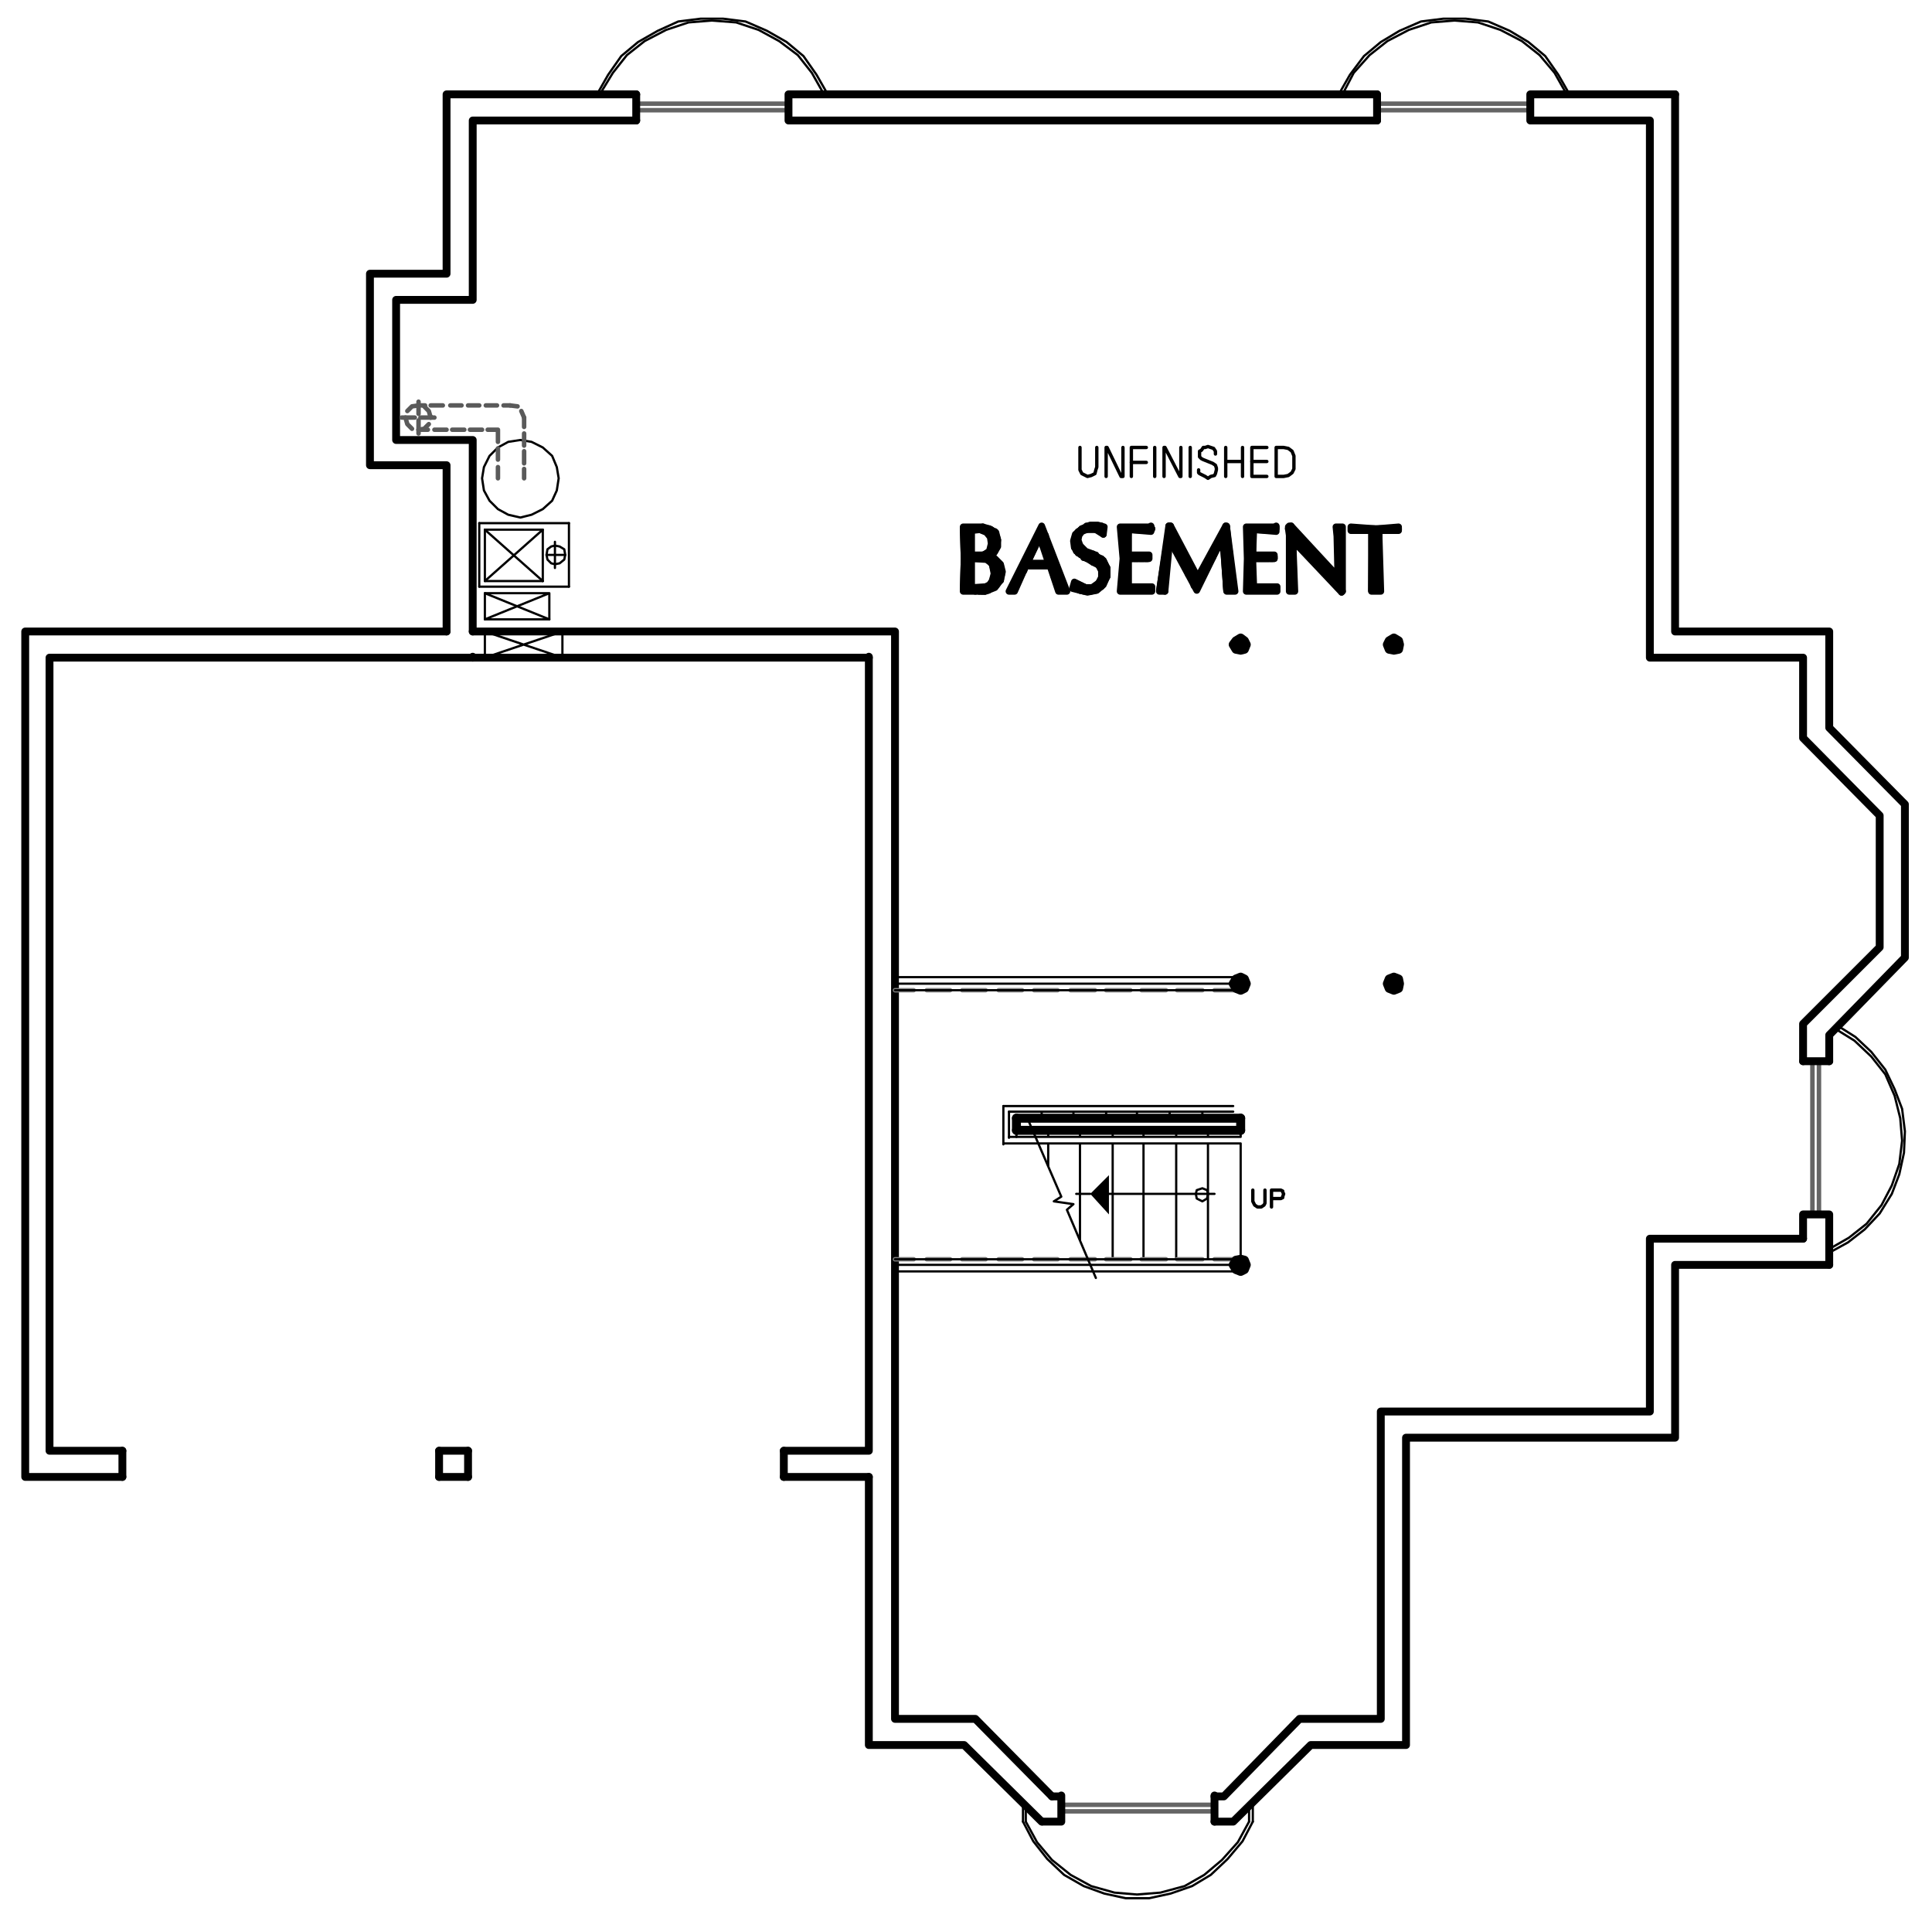 <?xml version="1.0" encoding="utf-8"?>
<!-- Generator: Adobe Illustrator 18.0.0, SVG Export Plug-In . SVG Version: 6.00 Build 0)  -->
<!DOCTYPE svg PUBLIC "-//W3C//DTD SVG 1.1//EN" "http://www.w3.org/Graphics/SVG/1.1/DTD/svg11.dtd">
<svg version="1.1" id="Layer_1" xmlns="http://www.w3.org/2000/svg" xmlns:xlink="http://www.w3.org/1999/xlink" x="0px" y="0px"
	 viewBox="0 0 206.8 204.6" enable-background="new 0 0 206.8 204.6" xml:space="preserve">
<polygon fill="none" stroke="#000000" stroke-width="0.24" stroke-linecap="round" stroke-linejoin="round" stroke-miterlimit="10" points="
	51.9,70.4 51.9,67.6 60.2,70.4 60.2,67.6 "/>
<path fill="none" stroke="#000000" stroke-width="0.84" stroke-linecap="round" stroke-linejoin="round" stroke-miterlimit="10" d="
	M13.1,158.1v-2.8 M47,158.1v-2.8 M50.1,158.1v-2.8 M83.9,158.1v-2.8"/>
<polyline fill="none" stroke="#000000" stroke-width="0.84" stroke-linecap="round" stroke-linejoin="round" stroke-miterlimit="10" points="
	47.8,67.6 2.7,67.6 2.7,158.1 13.1,158.1 "/>
<polyline fill="none" stroke="#000000" stroke-width="0.84" stroke-linecap="round" stroke-linejoin="round" stroke-miterlimit="10" points="
	93,70.4 5.3,70.4 5.3,155.3 13.1,155.3 "/>
<polyline fill="none" stroke="#000000" stroke-width="0.84" stroke-linecap="round" stroke-linejoin="round" stroke-miterlimit="10" points="
	47.8,67.6 47.8,49.8 39.6,49.8 39.6,29.3 47.8,29.3 47.8,10.1 68.1,10.1 "/>
<polyline fill="none" stroke="#000000" stroke-width="0.84" stroke-linecap="round" stroke-linejoin="round" stroke-miterlimit="10" points="
	179.3,10.1 179.3,67.6 195.8,67.6 195.8,77.9 203.9,86.1 203.9,102.5 195.8,110.8 195.8,113.6 "/>
<polyline fill="none" stroke="#000000" stroke-width="0.84" stroke-linecap="round" stroke-linejoin="round" stroke-miterlimit="10" points="
	195.8,135.4 179.3,135.4 179.3,153.9 150.5,153.9 150.5,186.8 140.3,186.8 132,195 130,195 "/>
<polyline fill="none" stroke="#000000" stroke-width="0.84" stroke-linecap="round" stroke-linejoin="round" stroke-miterlimit="10" points="
	111.5,195 103.2,186.8 93,186.8 93,158.1 "/>
<polyline fill="none" stroke="#000000" stroke-width="0.84" stroke-linecap="round" stroke-linejoin="round" stroke-miterlimit="10" points="
	50.6,67.6 50.6,47.1 42.4,47.1 42.4,32.1 50.6,32.1 50.6,12.9 68.1,12.9 "/>
<polyline fill="none" stroke="#000000" stroke-width="0.84" stroke-linecap="round" stroke-linejoin="round" stroke-miterlimit="10" points="
	176.6,12.9 176.6,70.4 193,70.4 193,79 201.2,87.3 201.2,101.4 193,109.6 193,113.6 "/>
<polyline fill="none" stroke="#000000" stroke-width="0.84" stroke-linecap="round" stroke-linejoin="round" stroke-miterlimit="10" points="
	193,132.6 176.6,132.6 176.6,151.1 147.8,151.1 147.8,184 139.1,184 131,192.3 130,192.3 "/>
<polyline fill="none" stroke="#000000" stroke-width="0.84" stroke-linecap="round" stroke-linejoin="round" stroke-miterlimit="10" points="
	112.6,192.3 104.4,184 95.8,184 95.8,67.6 50.6,67.6 "/>
<path fill="none" stroke="#000000" stroke-width="0.84" stroke-linecap="round" stroke-linejoin="round" stroke-miterlimit="10" d="
	M50.6,70.4v-0.1 M83.9,155.3H93 M83.9,158.1H93 M47,158.1h3.1 M47,155.3h3.1 M93,155.3v-85"/>
<polygon fill="none" stroke="#000000" stroke-width="0.24" stroke-linecap="round" stroke-linejoin="round" stroke-miterlimit="10" points="
	55.7,47.1 54.4,47.3 53.3,47.9 52.4,48.8 51.8,50 51.6,51.2 51.8,52.5 52.4,53.6 53.3,54.5 54.4,55.1 55.7,55.4 56.9,55.1 
	58.1,54.5 59.1,53.6 59.6,52.5 59.8,51.2 59.6,50 59.1,48.8 58.1,47.9 56.9,47.3 "/>
<path fill="none" stroke="#000000" stroke-width="0.24" stroke-linecap="round" stroke-linejoin="round" stroke-miterlimit="10" d="
	M51.9,56.7l6.2,5.5 M51.3,56h9.6 M60.9,62.8h-9.6"/>
<polyline fill="none" stroke="#000000" stroke-width="0.24" stroke-linecap="round" stroke-linejoin="round" stroke-miterlimit="10" points="
	51.9,62.2 58.1,56.7 58.1,62.2 "/>
<path fill="none" stroke="#000000" stroke-width="0.24" stroke-linecap="round" stroke-linejoin="round" stroke-miterlimit="10" d="
	M58.1,62.2h-6.2 M60.9,56v6.8 M51.9,62.2v-5.5"/>
<polyline fill="none" stroke="#000000" stroke-width="0.24" stroke-linecap="round" stroke-linejoin="round" stroke-miterlimit="10" points="
	58.8,66.3 51.9,63.5 51.9,66.3 "/>
<polyline fill="none" stroke="#000000" stroke-width="0.24" stroke-linecap="round" stroke-linejoin="round" stroke-miterlimit="10" points="
	51.9,63.5 58.8,63.5 58.8,66.3 51.9,66.3 58.8,63.5 "/>
<line fill="none" stroke="#000000" stroke-width="0.24" stroke-linecap="round" stroke-linejoin="round" stroke-miterlimit="10" x1="58.5" y1="59.4" x2="60.5" y2="59.4"/>
<polygon fill="none" stroke="#000000" stroke-width="0.24" stroke-linecap="round" stroke-linejoin="round" stroke-miterlimit="10" points="
	59.4,58.4 59,58.5 58.6,58.8 58.5,59.4 58.6,59.9 59,60.3 59.4,60.4 59.9,60.3 60.4,59.9 60.5,59.4 60.4,58.8 59.9,58.5 "/>
<path fill="none" stroke="#000000" stroke-width="0.24" stroke-linecap="round" stroke-linejoin="round" stroke-miterlimit="10" d="
	M51.3,62.8V56 M51.9,56.7h6.2 M59.4,60.8V58"/>
<polyline fill="none" stroke="#5A5A5A" stroke-width="0.48" stroke-linecap="round" stroke-linejoin="round" stroke-miterlimit="10" points="
	46.1,44.7 45.9,44 45.4,43.5 "/>
<polyline fill="none" stroke="#5A5A5A" stroke-width="0.48" stroke-linecap="round" stroke-linejoin="round" stroke-miterlimit="10" points="
	44.8,43.4 44.1,43.5 43.6,44 "/>
<polyline fill="none" stroke="#5A5A5A" stroke-width="0.48" stroke-linecap="round" stroke-linejoin="round" stroke-miterlimit="10" points="
	43.4,44.7 43.6,45.4 44.1,45.9 "/>
<polyline fill="none" stroke="#5A5A5A" stroke-width="0.48" stroke-linecap="round" stroke-linejoin="round" stroke-miterlimit="10" points="
	44.8,46 45.4,45.9 45.9,45.4 "/>
<path fill="none" stroke="#5A5A5A" stroke-width="0.48" stroke-linecap="round" stroke-linejoin="round" stroke-miterlimit="10" d="
	M44.8,43v1.3 M46.1,44.7v-0.1"/>
<line fill="none" stroke="#5A5A5A" stroke-width="0.48" stroke-linecap="round" stroke-linejoin="round" stroke-miterlimit="10" x1="44.8" y1="45" x2="44.8" y2="46.4"/>
<line fill="none" stroke="#5A5A5A" stroke-width="0.48" stroke-linecap="round" stroke-linejoin="round" stroke-miterlimit="10" x1="43" y1="44.7" x2="44.4" y2="44.7"/>
<line fill="none" stroke="#5A5A5A" stroke-width="0.48" stroke-linecap="round" stroke-linejoin="round" stroke-miterlimit="10" x1="45" y1="44.7" x2="46.5" y2="44.7"/>
<path fill="none" stroke="#5A5A5A" stroke-width="0.48" stroke-linecap="round" stroke-linejoin="round" stroke-miterlimit="10" d="
	M52,43.4h1.2 M50.1,43.4h1.2 M48.2,43.4h1.2 M46.1,43.4h1.3 M44.8,43.4h0.7"/>
<line fill="none" stroke="#5A5A5A" stroke-width="0.48" stroke-linecap="round" stroke-linejoin="round" stroke-miterlimit="10" x1="53.9" y1="43.4" x2="54.6" y2="43.4"/>
<path fill="none" stroke="#5A5A5A" stroke-width="0.48" stroke-linecap="round" stroke-linejoin="round" stroke-miterlimit="10" d="
	M56.1,48.3v1.3 M56.1,46.4v1.3 M56.1,44.7v1"/>
<line fill="none" stroke="#5A5A5A" stroke-width="0.48" stroke-linecap="round" stroke-linejoin="round" stroke-miterlimit="10" x1="56.1" y1="50.2" x2="56.1" y2="51.2"/>
<path fill="none" stroke="#5A5A5A" stroke-width="0.48" stroke-linecap="round" stroke-linejoin="round" stroke-miterlimit="10" d="
	M50.3,46h1.3 M48.4,46h1.3 M46.5,46h1.3 M44.8,46h1"/>
<polyline fill="none" stroke="#5A5A5A" stroke-width="0.48" stroke-linecap="round" stroke-linejoin="round" stroke-miterlimit="10" points="
	52.2,46 53.3,46 53.3,47.3 "/>
<line fill="none" stroke="#5A5A5A" stroke-width="0.48" stroke-linecap="round" stroke-linejoin="round" stroke-miterlimit="10" x1="53.3" y1="48" x2="53.3" y2="49.2"/>
<line fill="none" stroke="#5A5A5A" stroke-width="0.48" stroke-linecap="round" stroke-linejoin="round" stroke-miterlimit="10" x1="53.3" y1="50" x2="53.3" y2="51.2"/>
<line fill="none" stroke="#5A5A5A" stroke-width="0.48" stroke-linecap="round" stroke-linejoin="round" stroke-miterlimit="10" x1="56.1" y1="44.7" x2="55.8" y2="44"/>
<line fill="none" stroke="#5A5A5A" stroke-width="0.48" stroke-linecap="round" stroke-linejoin="round" stroke-miterlimit="10" x1="55.4" y1="43.5" x2="54.6" y2="43.4"/>
<line fill="none" stroke="#000000" stroke-width="0.24" stroke-linecap="round" stroke-linejoin="round" stroke-miterlimit="10" x1="108.8" y1="121" x2="108.8" y2="121.7"/>
<path fill="none" stroke="#000000" stroke-width="0.96" stroke-linecap="round" stroke-linejoin="round" stroke-miterlimit="10" d="
	M108.8,121h24 M108.8,119.7h24"/>
<path fill="none" stroke="#000000" stroke-width="0.24" stroke-linecap="round" stroke-linejoin="round" stroke-miterlimit="10" d="
	M128.7,119v0.7 M125.2,119v0.7 M121.7,119v0.7 M118.4,119v0.7 M114.9,119v0.7 M111.5,119v0.7 M112.2,122.4v2.4 M115.6,122.4v10.3
	 M119.1,122.4v12.4 M122.4,122.4v12.4 M132.8,122.4v12.4 M125.9,122.4v12.4 M129.3,122.4v12.4 M107.4,122.4h25.3 M108,121.7h24.7
	 M107.4,118.4H132 M108,119h24 M132.8,121v0.7 M129.3,121v0.7 M125.9,121v0.7 M122.4,121v0.7 M119.1,121v0.7 M115.6,121v0.7
	 M112.2,121v0.7"/>
<polygon fill="none" stroke="#000000" stroke-width="0.24" stroke-linecap="round" stroke-linejoin="round" stroke-miterlimit="10" points="
	129.3,127.8 129.2,127.4 128.7,127.2 128.1,127.4 128,127.8 128.1,128.3 128.7,128.6 129.2,128.3 "/>
<line fill="none" stroke="#000000" stroke-width="0.24" stroke-linecap="round" stroke-linejoin="round" stroke-miterlimit="10" x1="130" y1="127.8" x2="118.7" y2="127.8"/>
<polyline fill-rule="evenodd" clip-rule="evenodd" points="118.7,130 116.7,127.8 118.7,125.8 "/>
<line fill="none" stroke="#000000" stroke-width="0.24" stroke-linecap="round" stroke-linejoin="round" stroke-miterlimit="10" x1="116.7" y1="127.8" x2="115.2" y2="127.8"/>
<polyline fill="none" stroke="#000000" stroke-width="0.36" stroke-linecap="round" stroke-linejoin="round" stroke-miterlimit="10" points="
	135.4,127.4 135.4,128.8 135.3,129 135,129.2 134.6,129.2 134.3,129 134.2,128.8 134.1,128.6 134.1,127.4 "/>
<polyline fill="none" stroke="#000000" stroke-width="0.36" stroke-linecap="round" stroke-linejoin="round" stroke-miterlimit="10" points="
	136.1,129.2 136.1,127.4 137.1,127.4 137.3,127.5 137.3,127.6 137.4,127.8 137.3,128.1 137.3,128.2 137.1,128.3 136.1,128.3 "/>
<path fill="none" stroke="#000000" stroke-width="0.24" stroke-linecap="round" stroke-linejoin="round" stroke-miterlimit="10" d="
	M107.4,118.4v4.1 M108,119v2.8"/>
<path fill="none" stroke="#808080" stroke-width="0.48" stroke-linecap="round" stroke-linejoin="round" stroke-miterlimit="10" d="
	M101.7,134.8h-2.5 M105.5,134.8H103 M109.4,134.8h-2.5 M113.2,134.8h-2.5 M117.2,134.8h-2.6 M121,134.8h-2.6 M124.8,134.8h-2.6
	 M128.7,134.8H126 M132,134.8h-2"/>
<line fill="none" stroke="#808080" stroke-width="0.48" stroke-linecap="round" stroke-linejoin="round" stroke-miterlimit="10" x1="97.8" y1="134.8" x2="95.8" y2="134.8"/>
<path fill="none" stroke="#808080" stroke-width="0.48" stroke-linecap="round" stroke-linejoin="round" stroke-miterlimit="10" d="
	M101.7,106h-2.5 M105.5,106H103 M109.4,106h-2.5 M113.2,106h-2.5 M117.2,106h-2.6 M121,106h-2.6 M124.8,106h-2.6 M128.7,106H126
	 M132,106h-2"/>
<line fill="none" stroke="#808080" stroke-width="0.48" stroke-linecap="round" stroke-linejoin="round" stroke-miterlimit="10" x1="97.8" y1="106" x2="95.8" y2="106"/>
<path fill="none" stroke="#000000" stroke-width="0.96" stroke-linecap="round" stroke-linejoin="round" stroke-miterlimit="10" d="
	M108.8,119.7v1.3 M132.8,119.7v1.3"/>
<polyline fill="none" stroke="#000000" stroke-width="0.72" stroke-linecap="round" stroke-linejoin="round" stroke-miterlimit="10" points="
	103.8,62.9 103.8,63.2 104,63.2 104,62.9 104.2,63 104.2,63.2 104.3,63.2 104.3,63 104.4,63 104.4,63.2 104.6,63.2 104.6,63 
	104.8,63 104.8,63.3 104.9,63.3 104.9,63 105,63 105,63.3 105.2,63.3 105.2,62.9 105.4,62.9 105.4,63.3 105.5,63.2 105.5,62.9 
	105.6,62.8 105.6,63.2 105.8,63.2 105.8,62.8 106,62.7 106,63 106.1,62.9 106.1,62.6 106.2,62.2 106.2,62.9 106.5,62.8 106.5,61.7 
	"/>
<polyline fill="none" stroke="#000000" stroke-width="0.72" stroke-linecap="round" stroke-linejoin="round" stroke-miterlimit="10" points="
	107.2,61.6 107.2,61.1 107.1,60.6 107.1,62.1 106.8,62.3 106.8,60.3 106.7,60.2 106.7,62.6 106.6,62.7 106.6,60 106.5,59.9 
	106.5,60.9 106.2,60.4 106.2,59.8 106.1,59.8 106.1,60.3 106,60 106,59.8 105.8,59.7 105.8,59.9 105.6,59.8 105.6,59.7 "/>
<polyline fill="none" stroke="#000000" stroke-width="0.72" stroke-linecap="round" stroke-linejoin="round" stroke-miterlimit="10" points="
	103.8,59.4 103.8,59.8 104,59.8 104,59.6 104.2,59.6 104.2,59.7 104.6,59.7 104.8,59.6 104.8,59.7 104.9,59.7 104.9,59.6 105,59.6 
	105,59.7 105.2,59.8 105.2,59.4 105.4,59.4 105.4,59.8 105.5,59.8 105.5,59.4 105.6,59.3 105.6,59.4 105.8,59.4 105.8,59.2 106,59 
	106,59.4 106.1,59.2 106.1,58.6 "/>
<polyline fill="none" stroke="#000000" stroke-width="0.72" stroke-linecap="round" stroke-linejoin="round" stroke-miterlimit="10" points="
	103.5,56.6 103.5,63.2 103.7,63.2 103.7,56.6 103.8,56.6 103.8,56.8 104,56.7 104,56.6 104.2,56.6 104.2,56.7 104.3,56.7 
	104.3,56.6 104.4,56.6 104.4,56.7 104.6,56.7 104.6,56.6 104.8,56.6 104.8,56.7 104.9,56.7 104.9,56.6 105,56.6 105,56.7 
	105.2,56.7 105.2,56.6 105.4,56.6 105.4,56.7 105.5,56.8 105.5,56.6 105.6,56.6 105.6,56.9 105.8,57 105.8,56.6 106,56.7 106,57.3 
	106.1,57.5 106.1,56.7 106.2,56.8 106.2,59.2 106.5,59 106.5,56.9 106.6,57.2 106.6,58.8 106.7,58.6 106.7,57.5 "/>
<polyline fill="none" stroke="#000000" stroke-width="0.72" stroke-linecap="round" stroke-linejoin="round" stroke-miterlimit="10" points="
	103.2,62.1 103.2,63.2 103.4,63.2 103.4,56.6 103.2,56.6 103.2,57.6 "/>
<polygon fill="none" stroke="#000000" stroke-width="0.72" stroke-linecap="round" stroke-linejoin="round" stroke-miterlimit="10" points="
	103.8,56.7 103.8,59.6 105.3,59.4 106,59 106.2,58.4 106.1,57.5 105.6,56.9 104.9,56.7 "/>
<polyline fill="none" stroke="#000000" stroke-width="0.72" stroke-linecap="round" stroke-linejoin="round" stroke-miterlimit="10" points="
	105.6,59.4 106.4,59.1 106.7,58.5 106.8,57.8 106.5,57 105.9,56.6 105.2,56.6 "/>
<polyline fill="none" stroke="#000000" stroke-width="0.72" stroke-linecap="round" stroke-linejoin="round" stroke-miterlimit="10" points="
	105.6,59.4 105.6,59.6 105.5,59.6 105.6,59.7 "/>
<polyline fill="none" stroke="#000000" stroke-width="0.72" stroke-linecap="round" stroke-linejoin="round" stroke-miterlimit="10" points="
	107.1,62.1 107.2,61.2 107,60.5 106.5,59.9 105.6,59.7 "/>
<polyline fill="none" stroke="#000000" stroke-width="0.72" stroke-linecap="round" stroke-linejoin="round" stroke-miterlimit="10" points="
	104.4,63.2 105.4,63.3 106.4,62.8 107.1,62.1 "/>
<polyline fill="none" stroke="#000000" stroke-width="0.72" stroke-linecap="round" stroke-linejoin="round" stroke-miterlimit="10" points="
	104.4,63.2 103.1,63.2 103.2,59.8 103.1,56.6 105.2,56.6 "/>
<polygon fill="none" stroke="#000000" stroke-width="0.72" stroke-linecap="round" stroke-linejoin="round" stroke-miterlimit="10" points="
	103.8,59.8 103.8,62.9 104.7,63 105.5,62.9 106,62.7 106.2,62.2 106.5,61.4 106.2,60.4 106,60 105.6,59.8 "/>
<polygon fill="none" stroke="#000000" stroke-width="0.72" stroke-linecap="round" stroke-linejoin="round" stroke-miterlimit="10" points="
	104,56.8 104,59.4 105.3,59.4 105.9,59 106.1,58.2 106,57.5 105.6,57 104.9,56.7 "/>
<polygon fill="none" stroke="#000000" stroke-width="0.72" stroke-linecap="round" stroke-linejoin="round" stroke-miterlimit="10" points="
	104,59.8 104,62.9 105.5,62.8 105.9,62.6 106.2,62.2 106.4,61.4 106.2,60.4 106,60.2 105.6,59.9 "/>
<polyline fill="none" stroke="#000000" stroke-width="0.72" stroke-linecap="round" stroke-linejoin="round" stroke-miterlimit="10" points="
	105.6,59.6 106.4,59.2 106.8,58.5 106.8,57.8 106.6,57 105.9,56.6 105.2,56.4 "/>
<line fill="none" stroke="#000000" stroke-width="0.72" stroke-linecap="round" stroke-linejoin="round" stroke-miterlimit="10" x1="105.6" y1="59.6" x2="105.6" y2="59.4"/>
<polyline fill="none" stroke="#000000" stroke-width="0.72" stroke-linecap="round" stroke-linejoin="round" stroke-miterlimit="10" points="
	107.1,62.1 107.3,61.2 107.1,60.4 106.5,59.8 105.6,59.7 "/>
<polyline fill="none" stroke="#000000" stroke-width="0.72" stroke-linecap="round" stroke-linejoin="round" stroke-miterlimit="10" points="
	104.4,63.3 105.5,63.3 106.5,62.9 107.1,62.1 "/>
<polyline fill="none" stroke="#000000" stroke-width="0.72" stroke-linecap="round" stroke-linejoin="round" stroke-miterlimit="10" points="
	104.4,63.3 103.1,63.3 103.2,59.8 103.1,56.4 105.2,56.4 "/>
<polyline fill="none" stroke="#000000" stroke-width="0.72" stroke-linecap="round" stroke-linejoin="round" stroke-miterlimit="10" points="
	112.2,59.9 112.2,58.6 112.1,58.1 112.1,59.4 112,59.1 112,57.8 111.9,57.3 111.9,58.7 111.6,58.4 111.6,56.9 111.5,56.6 111.5,58 
	111.4,57.5 111.4,56.7 111.2,57.2 111.2,57.5 111,57.8 111,57.4 110.9,57.8 110.9,58.1 110.8,58.4 110.8,58 110.6,58.4 110.6,58.7 
	110.4,59 110.4,58.6 110.3,59 110.3,59.3 110.2,59.7 110.2,59.2 110,59.6 110,60 109.8,60.5 109.8,59.8 109.7,60.2 109.7,60.8 
	109.6,61.1 109.6,60.4 109.4,60.8 109.4,61.4 109.2,61.7 109.2,61.1 109.1,61.4 109.1,62 108.9,62.3 108.9,61.7 108.8,62 
	108.8,62.7 108.6,63 108.6,62.3 108.5,62.6 108.5,63.2 108.3,63.2 108.3,62.8 108.2,63.2 "/>
<polyline fill="none" stroke="#000000" stroke-width="0.72" stroke-linecap="round" stroke-linejoin="round" stroke-miterlimit="10" points="
	110,60.5 110,60.3 110.2,60.3 110.2,60.5 110.3,60.5 110.3,60.4 110.4,60.4 110.4,60.5 110.6,60.5 110.6,60.4 110.8,60.4 
	110.8,60.5 110.9,60.5 110.9,60.4 111,60.4 111,60.5 111.2,60.5 111.2,60.4 111.4,60.4 111.4,60.5 111.5,60.5 111.5,60.4 
	111.6,60.4 111.6,60.5 111.9,60.5 111.9,60.4 112,60.4 112,60.5 112.1,60.5 112.1,60.3 112.2,60.3 112.2,60.5 112.5,60.6 112.5,59 
	112.6,59.4 112.6,60.9 112.7,61.2 112.7,59.8 112.8,60.3 112.8,61.7 113.1,62.1 113.1,60.6 113.2,61 113.2,62.6 113.3,63 
	113.3,61.5 113.4,61.8 113.4,63.2 113.7,63.2 113.7,62.2 113.8,62.6 113.8,63.2 113.9,63.2 113.9,62.9 "/>
<polygon fill="none" stroke="#000000" stroke-width="0.72" stroke-linecap="round" stroke-linejoin="round" stroke-miterlimit="10" points="
	113.4,63.2 112.5,60.5 109.7,60.5 108.5,63.2 108.2,63.2 111.5,56.6 114,63.2 "/>
<polygon fill="none" stroke="#000000" stroke-width="0.72" stroke-linecap="round" stroke-linejoin="round" stroke-miterlimit="10" points="
	112.4,60.3 112.4,60.2 111.3,57.4 110,60.2 110,60.3 "/>
<polygon fill="none" stroke="#000000" stroke-width="0.72" stroke-linecap="round" stroke-linejoin="round" stroke-miterlimit="10" points="
	112.2,60.3 112.2,60.2 111.3,57.5 110,60.2 110,60.3 "/>
<polygon fill="none" stroke="#000000" stroke-width="0.72" stroke-linecap="round" stroke-linejoin="round" stroke-miterlimit="10" points="
	113.3,63.3 112.4,60.6 109.8,60.6 108.6,63.3 108,63.3 111.5,56.3 114.2,63.3 "/>
<polyline fill="none" stroke="#000000" stroke-width="0.72" stroke-linecap="round" stroke-linejoin="round" stroke-miterlimit="10" points="
	115,58.1 115,58 115.1,57.4 115.1,58.7 115.2,59 115.2,57.2 115.4,56.9 115.4,57.3 115.6,57 115.6,56.8 115.7,56.7 115.7,56.9 
	115.8,56.7 115.8,56.6 116,56.6 116,56.7 116.2,56.6 116.2,56.4 116.3,56.3 116.3,56.6 116.4,56.6 116.4,56.3 116.6,56.3 
	116.6,56.6 116.8,56.6 116.8,56.3 116.9,56.3 116.9,56.6 117,56.6 117,56.3 117.3,56.3 117.3,56.7 117.4,56.7 117.4,56.3 
	117.5,56.3 117.5,56.7 117.6,56.8 117.6,56.3 117.9,56.3 117.9,56.9 118,56.9 118,56.4 "/>
<polyline fill="none" stroke="#000000" stroke-width="0.72" stroke-linecap="round" stroke-linejoin="round" stroke-miterlimit="10" points="
	115.4,58.1 115.4,59.2 115.6,59.2 115.6,58.5 115.7,58.6 115.7,59.4 115.8,59.4 115.8,58.8 116,59 116,59.7 116.2,59.7 116.2,59.1 
	116.3,59.2 116.3,59.8 116.4,59.8 116.4,59.2 116.6,59.3 116.6,59.9 116.8,60 116.8,59.3 116.9,59.4 116.9,60 117,60 117,59.4 
	117.3,59.4 117.3,60.2 117.4,60.3 117.4,59.6 117.5,59.7 117.5,60.4 117.6,60.5 117.6,59.7 117.9,59.8 117.9,60.8 118,61.1 
	118,59.9 118.1,60.2 118.1,62.3 118.2,62.1 118.2,60.4 118.5,60.8 118.5,61.7 "/>
<polyline fill="none" stroke="#000000" stroke-width="0.72" stroke-linecap="round" stroke-linejoin="round" stroke-miterlimit="10" points="
	115,62.9 115.1,63 115.1,62.4 115.2,62.6 115.2,63 115.4,63 115.4,62.7 115.6,62.8 115.6,63.2 115.7,63.2 115.7,62.8 115.8,62.9 
	115.8,63.2 116,63.3 116,62.9 116.2,62.9 116.2,63.3 116.3,63.3 116.3,62.9 116.4,63 116.4,63.3 116.6,63.3 116.6,62.9 116.8,62.9 
	116.8,63.3 116.9,63.2 116.9,62.9 117,62.9 117,63.2 117.3,63.2 117.3,62.8 117.4,62.8 117.4,63 117.5,62.9 117.5,62.6 117.6,62.4 
	117.6,62.8 117.9,62.8 117.9,62.3 118,62 118,62.6 "/>
<polyline fill="none" stroke="#000000" stroke-width="0.72" stroke-linecap="round" stroke-linejoin="round" stroke-miterlimit="10" points="
	117.6,62.6 118,61.8 118,61.1 117.6,60.5 117,60 "/>
<polyline fill="none" stroke="#000000" stroke-width="0.72" stroke-linecap="round" stroke-linejoin="round" stroke-miterlimit="10" points="
	116.2,62.9 117,62.9 117.6,62.6 "/>
<polyline fill="none" stroke="#000000" stroke-width="0.72" stroke-linecap="round" stroke-linejoin="round" stroke-miterlimit="10" points="
	116.2,62.9 115.1,62.4 114.9,62.9 115.6,63.2 116.4,63.3 117.4,63 118.1,62.4 118.5,61.7 118.5,60.9 118.1,60 117,59.4 "/>
<polyline fill="none" stroke="#000000" stroke-width="0.72" stroke-linecap="round" stroke-linejoin="round" stroke-miterlimit="10" points="
	115.5,58.4 116.1,59.1 117,59.4 "/>
<polyline fill="none" stroke="#000000" stroke-width="0.72" stroke-linecap="round" stroke-linejoin="round" stroke-miterlimit="10" points="
	116.3,56.6 115.7,56.8 115.4,57.3 115.2,57.9 115.5,58.4 "/>
<polyline fill="none" stroke="#000000" stroke-width="0.72" stroke-linecap="round" stroke-linejoin="round" stroke-miterlimit="10" points="
	118,56.9 117.2,56.6 116.3,56.6 "/>
<polyline fill="none" stroke="#000000" stroke-width="0.72" stroke-linecap="round" stroke-linejoin="round" stroke-miterlimit="10" points="
	118,56.9 118.1,56.6 116.7,56.3 115.8,56.6 115.2,57.2 115,57.9 115,58.6 115.5,59.2 117,60 "/>
<polyline fill="none" stroke="#000000" stroke-width="0.72" stroke-linecap="round" stroke-linejoin="round" stroke-miterlimit="10" points="
	117.6,62.4 117.9,61.8 117.9,61.1 117.6,60.5 117,60.2 "/>
<polyline fill="none" stroke="#000000" stroke-width="0.72" stroke-linecap="round" stroke-linejoin="round" stroke-miterlimit="10" points="
	116.2,62.9 116.9,62.9 117.6,62.4 "/>
<polyline fill="none" stroke="#000000" stroke-width="0.72" stroke-linecap="round" stroke-linejoin="round" stroke-miterlimit="10" points="
	116.2,62.9 115,62.3 114.8,63 115.6,63.2 116.4,63.4 117.4,63.2 118.1,62.6 118.5,61.7 118.5,60.8 118.1,60 117,59.3 "/>
<polyline fill="none" stroke="#000000" stroke-width="0.72" stroke-linecap="round" stroke-linejoin="round" stroke-miterlimit="10" points="
	115.6,58.4 116.2,59 117,59.3 "/>
<polyline fill="none" stroke="#000000" stroke-width="0.72" stroke-linecap="round" stroke-linejoin="round" stroke-miterlimit="10" points="
	116.3,56.7 115.8,56.9 115.5,57.3 115.4,57.8 115.6,58.4 "/>
<polyline fill="none" stroke="#000000" stroke-width="0.72" stroke-linecap="round" stroke-linejoin="round" stroke-miterlimit="10" points="
	118.1,57.2 117.3,56.7 116.3,56.7 "/>
<polyline fill="none" stroke="#000000" stroke-width="0.72" stroke-linecap="round" stroke-linejoin="round" stroke-miterlimit="10" points="
	118.1,57.2 118.2,56.4 117.5,56.2 116.7,56.2 115.8,56.6 115.1,57.2 114.9,57.9 115,58.6 115.4,59.2 117,60.2 "/>
<polyline fill="none" stroke="#000000" stroke-width="0.72" stroke-linecap="round" stroke-linejoin="round" stroke-miterlimit="10" points="
	120.8,62.8 120.8,63.2 120.9,63.2 120.9,62.9 121,62.9 121,63.2 121.2,63.2 121.2,62.9 121.4,62.9 121.4,63.2 121.5,63.2 
	121.5,62.9 121.6,62.9 121.6,63.2 121.8,63.2 121.8,62.9 122,62.9 122,63.2 122.1,63.2 122.1,62.9 122.2,62.9 122.2,63.2 
	122.4,63.2 122.4,62.9 122.6,62.9 122.6,63.2 122.7,63.2 122.7,62.9 122.8,62.9 122.8,63.2 123,63.2 123,62.9 123.2,62.9 
	123.2,63.2 "/>
<polyline fill="none" stroke="#000000" stroke-width="0.72" stroke-linecap="round" stroke-linejoin="round" stroke-miterlimit="10" points="
	123,56.6 123,56.8 122.8,56.8 122.8,56.6 122.7,56.6 122.7,56.8 122.6,56.8 122.6,56.6 122.4,56.6 122.4,56.8 122.2,56.8 
	122.2,56.6 122.1,56.6 122.1,56.8 122,56.7 122,56.6 121.8,56.6 121.8,56.7 121.6,56.7 121.6,56.6 121.5,56.6 121.5,56.7 
	121.4,56.7 121.4,56.6 121.2,56.6 121.2,56.7 121,56.7 121,56.6 120.9,56.6 120.9,56.7 120.8,56.7 120.8,56.6 120.5,56.6 
	120.5,63.2 120.4,63.2 120.4,56.6 "/>
<polyline fill="none" stroke="#000000" stroke-width="0.72" stroke-linecap="round" stroke-linejoin="round" stroke-miterlimit="10" points="
	120.2,57.5 120.2,56.6 120.3,56.6 120.3,63.2 120.2,63.2 120.2,62.2 "/>
<polyline fill="none" stroke="#000000" stroke-width="0.72" stroke-linecap="round" stroke-linejoin="round" stroke-miterlimit="10" points="
	120.8,59.6 120.8,59.8 120.9,59.8 120.9,59.6 121,59.6 121,59.8 121.2,59.8 121.2,59.6 121.4,59.6 121.4,59.8 121.5,59.8 
	121.5,59.6 121.6,59.6 121.6,59.8 121.8,59.8 121.8,59.6 122,59.6 122,59.8 122.1,59.8 122.1,59.6 122.2,59.6 122.2,59.8 
	122.4,59.8 122.4,59.6 122.6,59.6 122.6,59.8 122.7,59.8 122.7,59.6 122.8,59.6 122.8,59.8 "/>
<polyline fill="none" stroke="#000000" stroke-width="0.72" stroke-linecap="round" stroke-linejoin="round" stroke-miterlimit="10" points="
	120.8,59.8 120.6,59.8 120.6,59.9 120.8,62.9 123.3,62.9 123.3,63.2 120,63.2 120.2,59.8 120,56.6 123.2,56.6 123,56.8 120.8,56.7 
	120.6,59.4 120.6,59.6 122.9,59.6 122.9,59.8 120.8,59.8 120.8,62.8 123.3,62.8 123.3,63.3 119.9,63.3 120.2,59.8 119.9,56.4 
	123.2,56.4 123.3,56.6 "/>
<line fill="none" stroke="#000000" stroke-width="0.72" stroke-linecap="round" stroke-linejoin="round" stroke-miterlimit="10" x1="123.2" y1="56.4" x2="123.2" y2="56.3"/>
<polyline fill="none" stroke="#000000" stroke-width="0.72" stroke-linecap="round" stroke-linejoin="round" stroke-miterlimit="10" points="
	123.3,56.6 123.2,56.9 120.8,56.7 120.8,59.4 123,59.4 123,59.8 120.8,59.8 "/>
<polyline fill="none" stroke="#000000" stroke-width="0.72" stroke-linecap="round" stroke-linejoin="round" stroke-miterlimit="10" points="
	132,62.8 132,63.2 131.8,63.2 131.8,61.6 131.7,60.3 131.7,63.2 131.6,63.2 131.6,59 131.3,57.3 131.3,63.2 131.2,61.1 131.2,56.6 
	131.1,56.8 131.1,59.7 131,58.6 131,57.2 130.7,57.4 130.7,58 130.6,58 130.6,57.8 130.5,58 130.5,58.4 130.4,58.6 130.4,58.4 
	130.1,58.6 130.1,58.8 130,59.1 130,58.8 129.9,59.2 129.9,59.4 129.8,59.7 129.8,59.4 129.5,59.7 129.5,60 129.4,60.3 129.4,59.9 
	129.3,60.3 129.3,60.5 129,60.9 129,60.4 128.9,60.8 128.9,61.1 128.8,61.5 128.8,61 128.7,61.2 128.7,61.7 128.4,62.1 128.4,61.5 
	128.3,61.7 128.3,62.3 128.2,62.7 128.2,62 128.1,61.7 128.1,62.9 127.8,62.7 127.8,61.5 127.7,61.1 127.7,62.3 127.6,62.1 
	127.6,60.9 127.5,60.6 127.5,61.7 127.2,61.5 127.2,60.3 127.1,60 127.1,61.1 127,60.9 127,59.8 126.8,59.4 126.8,60.6 126.6,60.3 
	126.6,59.2 126.5,59 126.5,60 126.4,59.8 126.4,58.6 126.2,58.4 126.2,59.4 126,59.2 126,58 125.9,57.8 125.9,59 125.8,58.6 
	125.8,57.4 125.6,57.2 125.6,58.4 125.4,58.1 125.4,56.8 125.3,56.6 125.3,58 125.1,58 125.1,57 125,58.2 125,59.2 124.8,60.4 
	124.8,59.4 124.7,60.4 124.7,62.1 124.5,63.2 124.5,61.2 124.4,62.1 124.4,63.2 124.2,63.2 124.2,62.9 "/>
<polygon fill="none" stroke="#000000" stroke-width="0.72" stroke-linecap="round" stroke-linejoin="round" stroke-miterlimit="10" points="
	124.6,63.2 124.1,63.2 125.2,56.3 128.2,62 131.3,56.4 132,63.2 131.3,63.2 131,59.1 130.8,58.1 130.6,58.1 128.1,62.9 125.3,58 
	125.1,58 "/>
<polyline fill="none" stroke="#000000" stroke-width="0.72" stroke-linecap="round" stroke-linejoin="round" stroke-miterlimit="10" points="
	124.7,63.3 124.1,63.3 125.1,56.3 "/>
<line fill="none" stroke="#000000" stroke-width="0.72" stroke-linecap="round" stroke-linejoin="round" stroke-miterlimit="10" x1="125.3" y1="56.3" x2="125.1" y2="56.3"/>
<polyline fill="none" stroke="#000000" stroke-width="0.72" stroke-linecap="round" stroke-linejoin="round" stroke-miterlimit="10" points="
	125.3,56.3 128.2,61.8 131.2,56.3 "/>
<polyline fill="none" stroke="#000000" stroke-width="0.72" stroke-linecap="round" stroke-linejoin="round" stroke-miterlimit="10" points="
	131.3,56.4 131.3,56.3 131.2,56.3 "/>
<polyline fill="none" stroke="#000000" stroke-width="0.72" stroke-linecap="round" stroke-linejoin="round" stroke-miterlimit="10" points="
	131.3,56.4 132.2,63.3 131.3,63.3 131,59.1 130.7,58.1 130.6,58.1 128.1,63.2 125.3,58 "/>
<line fill="none" stroke="#000000" stroke-width="0.72" stroke-linecap="round" stroke-linejoin="round" stroke-miterlimit="10" x1="125.2" y1="58" x2="124.7" y2="63.3"/>
<polyline fill="none" stroke="#000000" stroke-width="0.72" stroke-linecap="round" stroke-linejoin="round" stroke-miterlimit="10" points="
	134.1,62.8 134.1,63.2 134.3,63.2 134.3,62.9 134.4,62.9 134.4,63.2 134.6,63.2 134.6,62.9 134.7,62.9 134.7,63.2 134.9,63.2 
	134.9,62.9 135,62.9 135,63.2 135.2,63.2 135.2,62.9 135.3,62.9 135.3,63.2 135.5,63.2 135.5,62.9 135.6,62.9 135.6,63.2 
	135.8,63.2 135.8,62.9 136,62.9 136,63.2 136.1,63.2 136.1,62.9 136.2,62.9 136.2,63.2 136.4,63.2 136.4,62.9 136.6,62.9 
	136.6,63.2 "/>
<polyline fill="none" stroke="#000000" stroke-width="0.72" stroke-linecap="round" stroke-linejoin="round" stroke-miterlimit="10" points="
	136.4,56.6 136.4,56.8 136.2,56.8 136.2,56.6 136.1,56.6 136.1,56.8 136,56.8 136,56.6 135.8,56.6 135.8,56.8 135.6,56.8 
	135.6,56.6 135.5,56.6 135.5,56.8 135.3,56.7 135.3,56.6 135.2,56.6 135.2,56.7 135,56.7 135,56.6 134.9,56.6 134.9,56.7 
	134.7,56.7 134.7,56.6 134.6,56.6 134.6,56.7 134.4,56.7 134.4,56.6 134.3,56.6 134.3,56.7 134.1,56.7 134.1,56.6 134,56.6 
	134,63.2 133.8,63.2 133.8,56.6 "/>
<polyline fill="none" stroke="#000000" stroke-width="0.72" stroke-linecap="round" stroke-linejoin="round" stroke-miterlimit="10" points="
	133.5,57.5 133.5,56.6 133.6,56.6 133.6,63.2 133.5,63.2 133.5,62.2 "/>
<polyline fill="none" stroke="#000000" stroke-width="0.72" stroke-linecap="round" stroke-linejoin="round" stroke-miterlimit="10" points="
	134.1,59.6 134.1,59.8 134.3,59.8 134.3,59.6 134.4,59.6 134.4,59.8 134.6,59.8 134.6,59.6 134.7,59.6 134.7,59.8 134.9,59.8 
	134.9,59.6 135,59.6 135,59.8 135.2,59.8 135.2,59.6 135.3,59.6 135.3,59.8 135.5,59.8 135.5,59.6 135.6,59.6 135.6,59.8 
	135.8,59.8 135.8,59.6 136,59.6 136,59.8 136.1,59.8 136.1,59.6 136.2,59.6 136.2,59.8 "/>
<polyline fill="none" stroke="#000000" stroke-width="0.72" stroke-linecap="round" stroke-linejoin="round" stroke-miterlimit="10" points="
	134.2,59.8 134.1,59.8 134.1,62.9 136.6,62.9 136.6,63.2 133.5,63.2 133.6,59.8 133.5,56.6 136.6,56.6 136.5,56.8 134.1,56.7 
	134.1,59.6 136.4,59.6 136.4,59.8 134.2,59.8 134.1,59.9 134.2,62.8 136.7,62.8 136.7,63.3 133.4,63.3 133.5,59.8 133.4,56.4 
	136.6,56.4 136.6,56.6 "/>
<line fill="none" stroke="#000000" stroke-width="0.72" stroke-linecap="round" stroke-linejoin="round" stroke-miterlimit="10" x1="136.6" y1="56.4" x2="136.6" y2="56.3"/>
<polyline fill="none" stroke="#000000" stroke-width="0.72" stroke-linecap="round" stroke-linejoin="round" stroke-miterlimit="10" points="
	136.6,56.6 136.6,56.9 134.2,56.7 134.1,59.4 136.4,59.4 136.4,59.8 134.2,59.8 "/>
<polyline fill="none" stroke="#000000" stroke-width="0.72" stroke-linecap="round" stroke-linejoin="round" stroke-miterlimit="10" points="
	143.2,58.4 143.2,56.6 143.4,56.6 143.4,63 143.2,62.9 143.2,61.7 143.1,61.7 143.1,62.8 143,62.6 143,61.5 142.8,61.4 142.8,62.3 
	142.6,62.2 142.6,61.2 142.5,61.1 142.5,62 142.4,61.8 142.4,60.9 142.2,60.8 142.2,61.7 142,61.5 142,60.6 141.9,60.4 141.9,61.4 
	141.8,61.1 141.8,60.3 141.5,60.2 141.5,61 141.4,60.9 141.4,60 141.3,59.8 141.3,60.6 141.2,60.5 141.2,59.7 140.9,59.6 
	140.9,60.4 140.8,60.3 140.8,59.4 140.7,59.2 140.7,60 140.6,59.8 140.6,59 140.3,58.8 140.3,59.7 140.2,59.6 140.2,58.7 
	140.1,58.6 140.1,59.4 139.8,59.2 139.8,58.4 139.7,58.2 139.7,59.1 139.6,59 139.6,58.1 139.5,57.9 139.5,58.8 139.2,58.6 
	139.2,57.8 139.1,57.5 139.1,58.5 139,58.4 139,57.4 138.9,57.3 138.9,58.1 138.6,58.1 138.6,57 138.5,56.9 138.5,58 "/>
<polyline fill="none" stroke="#000000" stroke-width="0.72" stroke-linecap="round" stroke-linejoin="round" stroke-miterlimit="10" points="
	138.4,56.7 138.4,63.2 138.3,63.2 138.3,56.6 138,56.4 138,56.8 "/>
<polyline fill="none" stroke="#000000" stroke-width="0.72" stroke-linecap="round" stroke-linejoin="round" stroke-miterlimit="10" points="
	138,56.4 143,61.7 143.2,61.7 143.3,61.6 143.2,57.4 143.1,56.6 143.6,56.6 143.6,63.2 138.5,58 138.4,58 138.4,58.1 138.5,63.2 
	138.2,63.2 138.2,57.3 138,56.6 "/>
<line fill="none" stroke="#000000" stroke-width="0.72" stroke-linecap="round" stroke-linejoin="round" stroke-miterlimit="10" x1="138" y1="56.4" x2="138" y2="56.6"/>
<polyline fill="none" stroke="#000000" stroke-width="0.72" stroke-linecap="round" stroke-linejoin="round" stroke-miterlimit="10" points="
	138.2,56.3 143.1,61.6 143.2,61.6 143.1,57.4 143,56.4 143.7,56.4 143.7,63.3 "/>
<polyline fill="none" stroke="#000000" stroke-width="0.72" stroke-linecap="round" stroke-linejoin="round" stroke-miterlimit="10" points="
	143.6,63.4 143.6,63.3 143.7,63.3 "/>
<polyline fill="none" stroke="#000000" stroke-width="0.72" stroke-linecap="round" stroke-linejoin="round" stroke-miterlimit="10" points="
	143.6,63.4 138.5,58 138.4,58.1 138.6,63.3 138,63.3 138,57.3 137.9,56.6 "/>
<polyline fill="none" stroke="#000000" stroke-width="0.72" stroke-linecap="round" stroke-linejoin="round" stroke-miterlimit="10" points="
	138.2,56.3 138,56.3 137.9,56.4 137.9,56.6 "/>
<polyline fill="none" stroke="#000000" stroke-width="0.72" stroke-linecap="round" stroke-linejoin="round" stroke-miterlimit="10" points="
	149.6,56.7 149.6,56.6 149.4,56.6 149.4,56.7 149.2,56.7 149.2,56.6 149.1,56.6 149.1,56.7 149,56.7 149,56.6 148.8,56.6 
	148.8,56.7 148.6,56.7 148.6,56.6 148.5,56.6 148.5,56.7 148.4,56.7 148.4,56.6 148.2,56.6 148.2,56.7 148,56.7 148,56.6 
	147.9,56.6 147.9,56.7 147.8,56.7 147.8,56.6 147.6,56.6 147.6,63.2 147.4,63.2 147.4,56.6 147.3,56.6 147.3,63.2 147.2,63.2 
	147.2,56.6 146.9,56.6 146.9,63.2 "/>
<polyline fill="none" stroke="#000000" stroke-width="0.72" stroke-linecap="round" stroke-linejoin="round" stroke-miterlimit="10" points="
	146.8,56.7 146.8,56.6 146.7,56.6 146.7,56.7 146.6,56.7 146.6,56.6 146.3,56.6 146.3,56.7 146.2,56.7 146.2,56.6 146.1,56.6 
	146.1,56.7 146,56.7 146,56.6 145.7,56.6 145.7,56.7 145.6,56.7 145.6,56.6 145.5,56.6 145.5,56.7 145.4,56.7 145.4,56.6 
	145.1,56.6 145.1,56.7 145,56.7 145,56.6 144.9,56.6 144.9,56.7 "/>
<polygon fill="none" stroke="#000000" stroke-width="0.72" stroke-linecap="round" stroke-linejoin="round" stroke-miterlimit="10" points="
	144.8,56.6 144.8,56.7 146.9,56.7 146.8,63.2 147.6,63.2 147.6,56.7 149.7,56.7 149.7,56.6 "/>
<polygon fill="none" stroke="#000000" stroke-width="0.72" stroke-linecap="round" stroke-linejoin="round" stroke-miterlimit="10" points="
	144.6,56.4 144.6,56.8 146.8,56.8 146.8,63.3 147.8,63.3 147.6,56.8 149.7,56.8 149.7,56.4 147.3,56.6 "/>
<polyline fill="none" stroke="#000000" stroke-width="0.36" stroke-linecap="round" stroke-linejoin="round" stroke-miterlimit="10" points="
	117.4,47.9 117.4,50 117.3,50.3 117.2,50.7 116.8,50.9 116.4,51 116.2,50.9 115.8,50.7 115.6,50.3 115.6,47.9 "/>
<polyline fill="none" stroke="#000000" stroke-width="0.36" stroke-linecap="round" stroke-linejoin="round" stroke-miterlimit="10" points="
	118.4,51 118.4,47.9 118.5,47.9 120,51 120.2,51 120.2,47.9 "/>
<path fill="none" stroke="#000000" stroke-width="0.36" stroke-linecap="round" stroke-linejoin="round" stroke-miterlimit="10" d="
	M121.1,49.5h1.3 M121.4,49.5h1.3"/>
<polyline fill="none" stroke="#000000" stroke-width="0.36" stroke-linecap="round" stroke-linejoin="round" stroke-miterlimit="10" points="
	122.7,47.9 121.1,47.9 121.1,51 "/>
<line fill="none" stroke="#000000" stroke-width="0.36" stroke-linecap="round" stroke-linejoin="round" stroke-miterlimit="10" x1="123.6" y1="47.9" x2="123.6" y2="51"/>
<polyline fill="none" stroke="#000000" stroke-width="0.36" stroke-linecap="round" stroke-linejoin="round" stroke-miterlimit="10" points="
	124.6,51 124.6,47.9 124.7,47.9 126.3,51 126.4,51 126.4,47.9 "/>
<line fill="none" stroke="#000000" stroke-width="0.36" stroke-linecap="round" stroke-linejoin="round" stroke-miterlimit="10" x1="127.4" y1="47.9" x2="127.4" y2="51"/>
<polyline fill="none" stroke="#000000" stroke-width="0.36" stroke-linecap="round" stroke-linejoin="round" stroke-miterlimit="10" points="
	130.1,48.6 130.1,48.3 129.9,48 129.6,47.9 129.3,47.8 129,47.9 128.8,47.9 128.6,48.2 128.4,48.3 128.4,48.9 128.6,49.1 
	128.8,49.2 129.8,49.6 130.1,49.8 130.2,50.1 130.2,50.3 130.1,50.7 130,50.9 129.6,51 129.3,51.2 129,51 128.8,50.9 128.4,50.7 
	128.3,50.6 128.3,50.3 "/>
<path fill="none" stroke="#000000" stroke-width="0.36" stroke-linecap="round" stroke-linejoin="round" stroke-miterlimit="10" d="
	M134,49.4h1.6 M131.2,49.4h1.8 M133,47.9V51 M131.2,47.9V51"/>
<polyline fill="none" stroke="#000000" stroke-width="0.36" stroke-linecap="round" stroke-linejoin="round" stroke-miterlimit="10" points="
	135.6,47.9 134,47.9 134,51 135.6,51 "/>
<polygon fill="none" stroke="#000000" stroke-width="0.36" stroke-linecap="round" stroke-linejoin="round" stroke-miterlimit="10" points="
	137.4,47.9 136.6,47.9 136.6,51 137.4,51 137.9,50.9 138.3,50.6 138.5,50.2 138.5,48.8 138.3,48.3 137.9,48 "/>
<polygon fill="none" stroke="#000000" stroke-width="0.96" stroke-linecap="round" stroke-linejoin="round" stroke-miterlimit="10" points="
	133.4,105.3 133.2,104.8 132.8,104.6 132.3,104.8 132,105.3 132.3,105.8 132.8,106 133.2,105.8 "/>
<polygon fill="none" stroke="#000000" stroke-width="0.96" stroke-linecap="round" stroke-linejoin="round" stroke-miterlimit="10" points="
	133.1,105.3 133,105 132.8,104.9 132.5,105 132.4,105.3 132.5,105.5 132.8,105.6 133,105.5 "/>
<polygon fill="none" stroke="#000000" stroke-width="0.96" stroke-linecap="round" stroke-linejoin="round" stroke-miterlimit="10" points="
	133.1,69 133,68.8 132.8,68.7 132.5,68.8 132.4,69 132.5,69.3 132.8,69.4 133,69.3 "/>
<polygon fill="none" stroke="#000000" stroke-width="0.96" stroke-linecap="round" stroke-linejoin="round" stroke-miterlimit="10" points="
	133.4,69 133.2,68.6 132.8,68.3 132.3,68.6 132,69 132.3,69.5 132.8,69.6 133.2,69.5 "/>
<polygon fill="none" stroke="#000000" stroke-width="0.96" stroke-linecap="round" stroke-linejoin="round" stroke-miterlimit="10" points="
	149.8,69 149.7,68.6 149.2,68.3 148.7,68.6 148.5,69 148.7,69.5 149.2,69.6 149.7,69.5 "/>
<polygon fill="none" stroke="#000000" stroke-width="0.96" stroke-linecap="round" stroke-linejoin="round" stroke-miterlimit="10" points="
	149.6,69 149.4,68.8 149.2,68.7 149,68.8 148.8,69 149,69.3 149.2,69.4 149.4,69.3 "/>
<polygon fill="none" stroke="#000000" stroke-width="0.96" stroke-linecap="round" stroke-linejoin="round" stroke-miterlimit="10" points="
	149.6,105.3 149.4,105 149.2,104.9 149,105 148.8,105.3 149,105.5 149.2,105.6 149.4,105.5 "/>
<polygon fill="none" stroke="#000000" stroke-width="0.96" stroke-linecap="round" stroke-linejoin="round" stroke-miterlimit="10" points="
	149.8,105.3 149.7,104.8 149.2,104.6 148.7,104.8 148.5,105.3 148.7,105.8 149.2,106 149.7,105.8 "/>
<polygon fill="none" stroke="#000000" stroke-width="0.96" stroke-linecap="round" stroke-linejoin="round" stroke-miterlimit="10" points="
	133.1,135.4 133,135.2 132.8,135 132.5,135.2 132.4,135.4 132.5,135.6 132.8,135.8 133,135.6 "/>
<polygon fill="none" stroke="#000000" stroke-width="0.96" stroke-linecap="round" stroke-linejoin="round" stroke-miterlimit="10" points="
	133.4,135.4 133.2,134.9 132.8,134.8 132.3,134.9 132,135.4 132.3,135.9 132.8,136.1 133.2,135.9 "/>
<polyline fill="none" stroke="#000000" stroke-width="0.24" stroke-linecap="round" stroke-linejoin="round" stroke-miterlimit="10" points="
	109.5,195 110.6,197.1 112.1,199 113.9,200.7 116,201.9 118.2,202.7 120.5,203.2 123,203.2 125.3,202.7 127.6,201.9 129.6,200.7 
	131.4,199 133,197.1 134.1,195 "/>
<polyline fill="none" stroke="#000000" stroke-width="0.24" stroke-linecap="round" stroke-linejoin="round" stroke-miterlimit="10" points="
	109.8,195 111,197.2 112.6,199.1 114.6,200.7 116.8,201.9 119.3,202.6 121.7,202.8 124.2,202.6 126.8,201.9 128.9,200.7 
	130.8,199.1 132.5,197.2 133.7,195 "/>
<rect x="113.6" y="193.2" fill="none" stroke="#656565" stroke-width="0.48" stroke-linecap="round" stroke-linejoin="round" stroke-miterlimit="10" width="16.4" height="0.7"/>
<path fill="none" stroke="#000000" stroke-width="0.84" stroke-linecap="round" stroke-linejoin="round" stroke-miterlimit="10" d="
	M113.6,195h-2 M113.6,192.3h-1 M130,195v-2.8 M113.6,195v-2.8"/>
<path fill="none" stroke="#000000" stroke-width="0.24" stroke-linecap="round" stroke-linejoin="round" stroke-miterlimit="10" d="
	M109.8,195v-1.7 M109.5,195v-2 M134.1,195v-2 M133.7,195v-1.7"/>
<polyline fill="none" stroke="#000000" stroke-width="0.24" stroke-linecap="round" stroke-linejoin="round" stroke-miterlimit="10" points="
	195.8,134.1 197.8,133 199.6,131.6 201.2,129.9 202.5,127.8 203.3,125.7 203.8,123.4 203.9,121.1 203.6,118.7 202.8,116.6 
	201.8,114.5 200.3,112.6 198.6,111 196.7,109.8 "/>
<polyline fill="none" stroke="#000000" stroke-width="0.24" stroke-linecap="round" stroke-linejoin="round" stroke-miterlimit="10" points="
	195.8,133.7 197.9,132.5 199.8,131 201.4,129 202.5,126.9 203.3,124.6 203.6,122.1 203.4,119.7 202.8,117.3 201.8,115 200.3,113.1 
	198.5,111.4 196.4,110.1 "/>
<rect x="194" y="113.6" fill="none" stroke="#656565" stroke-width="0.48" stroke-linecap="round" stroke-linejoin="round" stroke-miterlimit="10" width="0.7" height="16.4"/>
<path fill="none" stroke="#000000" stroke-width="0.84" stroke-linecap="round" stroke-linejoin="round" stroke-miterlimit="10" d="
	M195.8,130v5.4 M193,130v2.6 M195.8,113.6H193 M195.8,130H193"/>
<polyline fill="none" stroke="#000000" stroke-width="0.24" stroke-linecap="round" stroke-linejoin="round" stroke-miterlimit="10" points="
	168,10.1 166.8,8 165.4,6 163.6,4.5 161.6,3.3 159.3,2.3 156.9,2 154.5,2 152.1,2.3 149.8,3.3 147.8,4.5 146,6 144.5,8 143.3,10.1 
	"/>
<polyline fill="none" stroke="#000000" stroke-width="0.24" stroke-linecap="round" stroke-linejoin="round" stroke-miterlimit="10" points="
	167.7,10.1 166.4,7.8 164.8,5.9 162.9,4.4 160.6,3.2 158.2,2.4 155.7,2.2 153.2,2.4 150.8,3.2 148.5,4.4 146.6,5.9 144.9,7.8 
	143.7,10.1 "/>
<rect x="147.4" y="11.1" fill="none" stroke="#656565" stroke-width="0.48" stroke-linecap="round" stroke-linejoin="round" stroke-miterlimit="10" width="16.4" height="0.7"/>
<path fill="none" stroke="#000000" stroke-width="0.84" stroke-linecap="round" stroke-linejoin="round" stroke-miterlimit="10" d="
	M163.8,10.1h15.5 M163.8,12.9h12.7 M147.4,10.1v2.8 M163.8,10.1v2.8"/>
<polyline fill="none" stroke="#000000" stroke-width="0.24" stroke-linecap="round" stroke-linejoin="round" stroke-miterlimit="10" points="
	88.6,10.1 87.4,8 86,6 84.2,4.5 82.1,3.3 79.8,2.3 77.4,2 75,2 72.6,2.3 70.4,3.3 68.3,4.5 66.5,6 65.1,8 63.9,10.1 "/>
<polyline fill="none" stroke="#000000" stroke-width="0.24" stroke-linecap="round" stroke-linejoin="round" stroke-miterlimit="10" points="
	88.2,10.1 86.9,7.8 85.4,5.9 83.4,4.4 81.2,3.2 78.8,2.4 76.2,2.2 73.7,2.4 71.3,3.2 69,4.4 67.1,5.9 65.6,7.8 64.2,10.1 "/>
<rect x="68.1" y="11.1" fill="none" stroke="#656565" stroke-width="0.48" stroke-linecap="round" stroke-linejoin="round" stroke-miterlimit="10" width="16.3" height="0.7"/>
<path fill="none" stroke="#000000" stroke-width="0.84" stroke-linecap="round" stroke-linejoin="round" stroke-miterlimit="10" d="
	M84.4,12.9h63 M84.4,10.1h63 M68.1,10.1v2.8 M84.4,10.1v2.8"/>
<polyline fill="none" stroke="#000000" stroke-width="0.24" stroke-linecap="round" stroke-linejoin="round" stroke-miterlimit="10" points="
	95.8,134.8 132,134.8 132,136.1 95.8,136.1 "/>
<line fill="none" stroke="#000000" stroke-width="0.24" stroke-linecap="round" stroke-linejoin="round" stroke-miterlimit="10" x1="132" y1="135.4" x2="95.8" y2="135.4"/>
<polyline fill="none" stroke="#000000" stroke-width="0.24" stroke-linecap="round" stroke-linejoin="round" stroke-miterlimit="10" points="
	95.8,106 132,106 132,104.6 95.8,104.6 "/>
<line fill="none" stroke="#000000" stroke-width="0.24" stroke-linecap="round" stroke-linejoin="round" stroke-miterlimit="10" x1="132" y1="105.3" x2="95.8" y2="105.3"/>
<polyline fill="none" stroke="#000000" stroke-width="0.24" stroke-linecap="round" stroke-linejoin="round" stroke-miterlimit="10" points="
	117.3,136.8 114.2,129.5 114.9,128.9 112.8,128.6 113.6,128.1 110.1,120 "/>
</svg>
